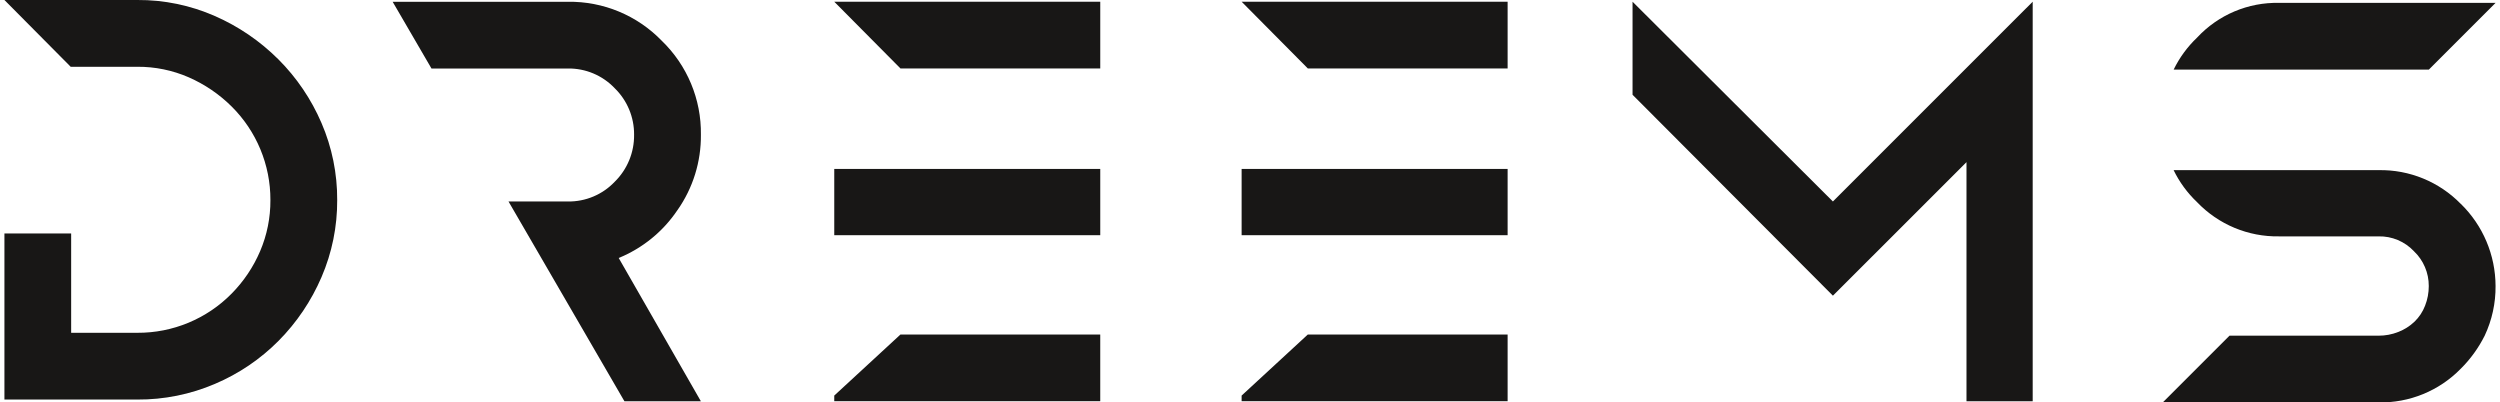 <?xml version="1.0" encoding="UTF-8"?>
<svg xmlns="http://www.w3.org/2000/svg" xmlns:xlink="http://www.w3.org/1999/xlink" version="1.1" id="Ebene_1" x="0px" y="0px" viewBox="0 0 205 33" style="enable-background:new 0 0 205 33;" xml:space="preserve">
<style type="text/css">
	.st0{fill:#181716;}
</style>
<g>
	<path id="Pfad_28" class="st0" d="M22.829,4.868c1.499,1.5,2.698,3.271,3.534,5.219   c0.861,1.995,1.299,4.146,1.287,6.319c0.012,2.173-0.427,4.324-1.287,6.319   c-0.835,1.944-2.027,3.714-3.515,5.217c-1.494,1.506-3.266,2.706-5.218,3.534   c-2.012,0.862-4.179,1.3-6.368,1.287H0.363V19.144h5.472v8.145h5.429   c2.904,0.016,5.69-1.142,7.728-3.211c0.992-1.004,1.785-2.185,2.339-3.482   c0.565-1.324,0.851-2.749,0.843-4.189c0.011-2.893-1.145-5.669-3.206-7.7   c-1.008-0.995-2.19-1.796-3.487-2.365c-1.328-0.58-2.763-0.875-4.212-0.866   H5.797l-5.434-5.476h10.905c2.182-0.013,4.343,0.433,6.342,1.31   c1.946,0.85,3.716,2.057,5.218,3.558"></path>
	<g>
		<path id="Pfad_29" class="st0" d="M55.553,17.225c-1.181,1.76-2.859,3.128-4.82,3.93    l6.74,11.75H51.204l-9.506-16.383h4.867c1.449,0.021,2.84-0.564,3.838-1.614    c1.036-1.016,1.611-2.412,1.592-3.862c0.012-1.436-0.563-2.814-1.592-3.815    c-0.998-1.05-2.39-1.635-3.838-1.614H35.381l-3.184-5.472h14.369    c2.899-0.042,5.686,1.116,7.701,3.2c2.086,2.014,3.247,4.801,3.207,7.7    c0.022,2.209-0.649,4.37-1.918,6.179"></path>
		<path id="Pfad_30" class="st0" d="M68.409,0.141H90.221v5.472H73.839L68.409,0.141z     M90.221,19.285H68.409v-5.43H90.221V19.285z M68.409,32.437l5.429-5.008h16.382    v5.472H68.409V32.437z"></path>
		<path id="Pfad_31" class="st0" d="M101.813,0.141h21.812v5.472h-16.383L101.813,0.141z     M123.625,19.285h-21.812v-5.43h21.812V19.285z M101.813,32.437l5.429-5.008h16.383    v5.472h-21.812V32.437z"></path>
		<path id="Pfad_32" class="st0" d="M150.298,16.522l16.383-16.382v32.764h-5.429V13.295    l-10.953,10.951L133.869,7.77V0.141L150.298,16.522z"></path>
		<path id="Pfad_33" class="st0" d="M201.781,16.71c1.818,1.772,2.847,4.201,2.855,6.74    c0.013,1.407-0.292,2.799-0.89,4.072c-0.504,1.006-1.167,1.923-1.965,2.715    c-1.77,1.811-4.209,2.81-6.741,2.761h-17.692l5.472-5.472h12.22    c0.553,0.002,1.102-0.101,1.616-0.304c0.495-0.191,0.948-0.477,1.333-0.843    c0.381-0.368,0.677-0.815,0.867-1.31c0.203-0.514,0.306-1.063,0.304-1.616    c0.005-1.079-0.436-2.112-1.218-2.855c-0.751-0.799-1.806-1.241-2.902-1.216    h-8.144c-2.54,0.047-4.984-0.972-6.74-2.809    c-0.791-0.752-1.441-1.639-1.919-2.621h16.802    c2.532-0.049,4.971,0.951,6.741,2.762 M204.637,0.236l-5.472,5.472h-20.926    c0.478-0.981,1.128-1.869,1.919-2.622c1.736-1.87,4.189-2.908,6.74-2.85    H204.637z"></path>
	</g>
</g>
</svg>
